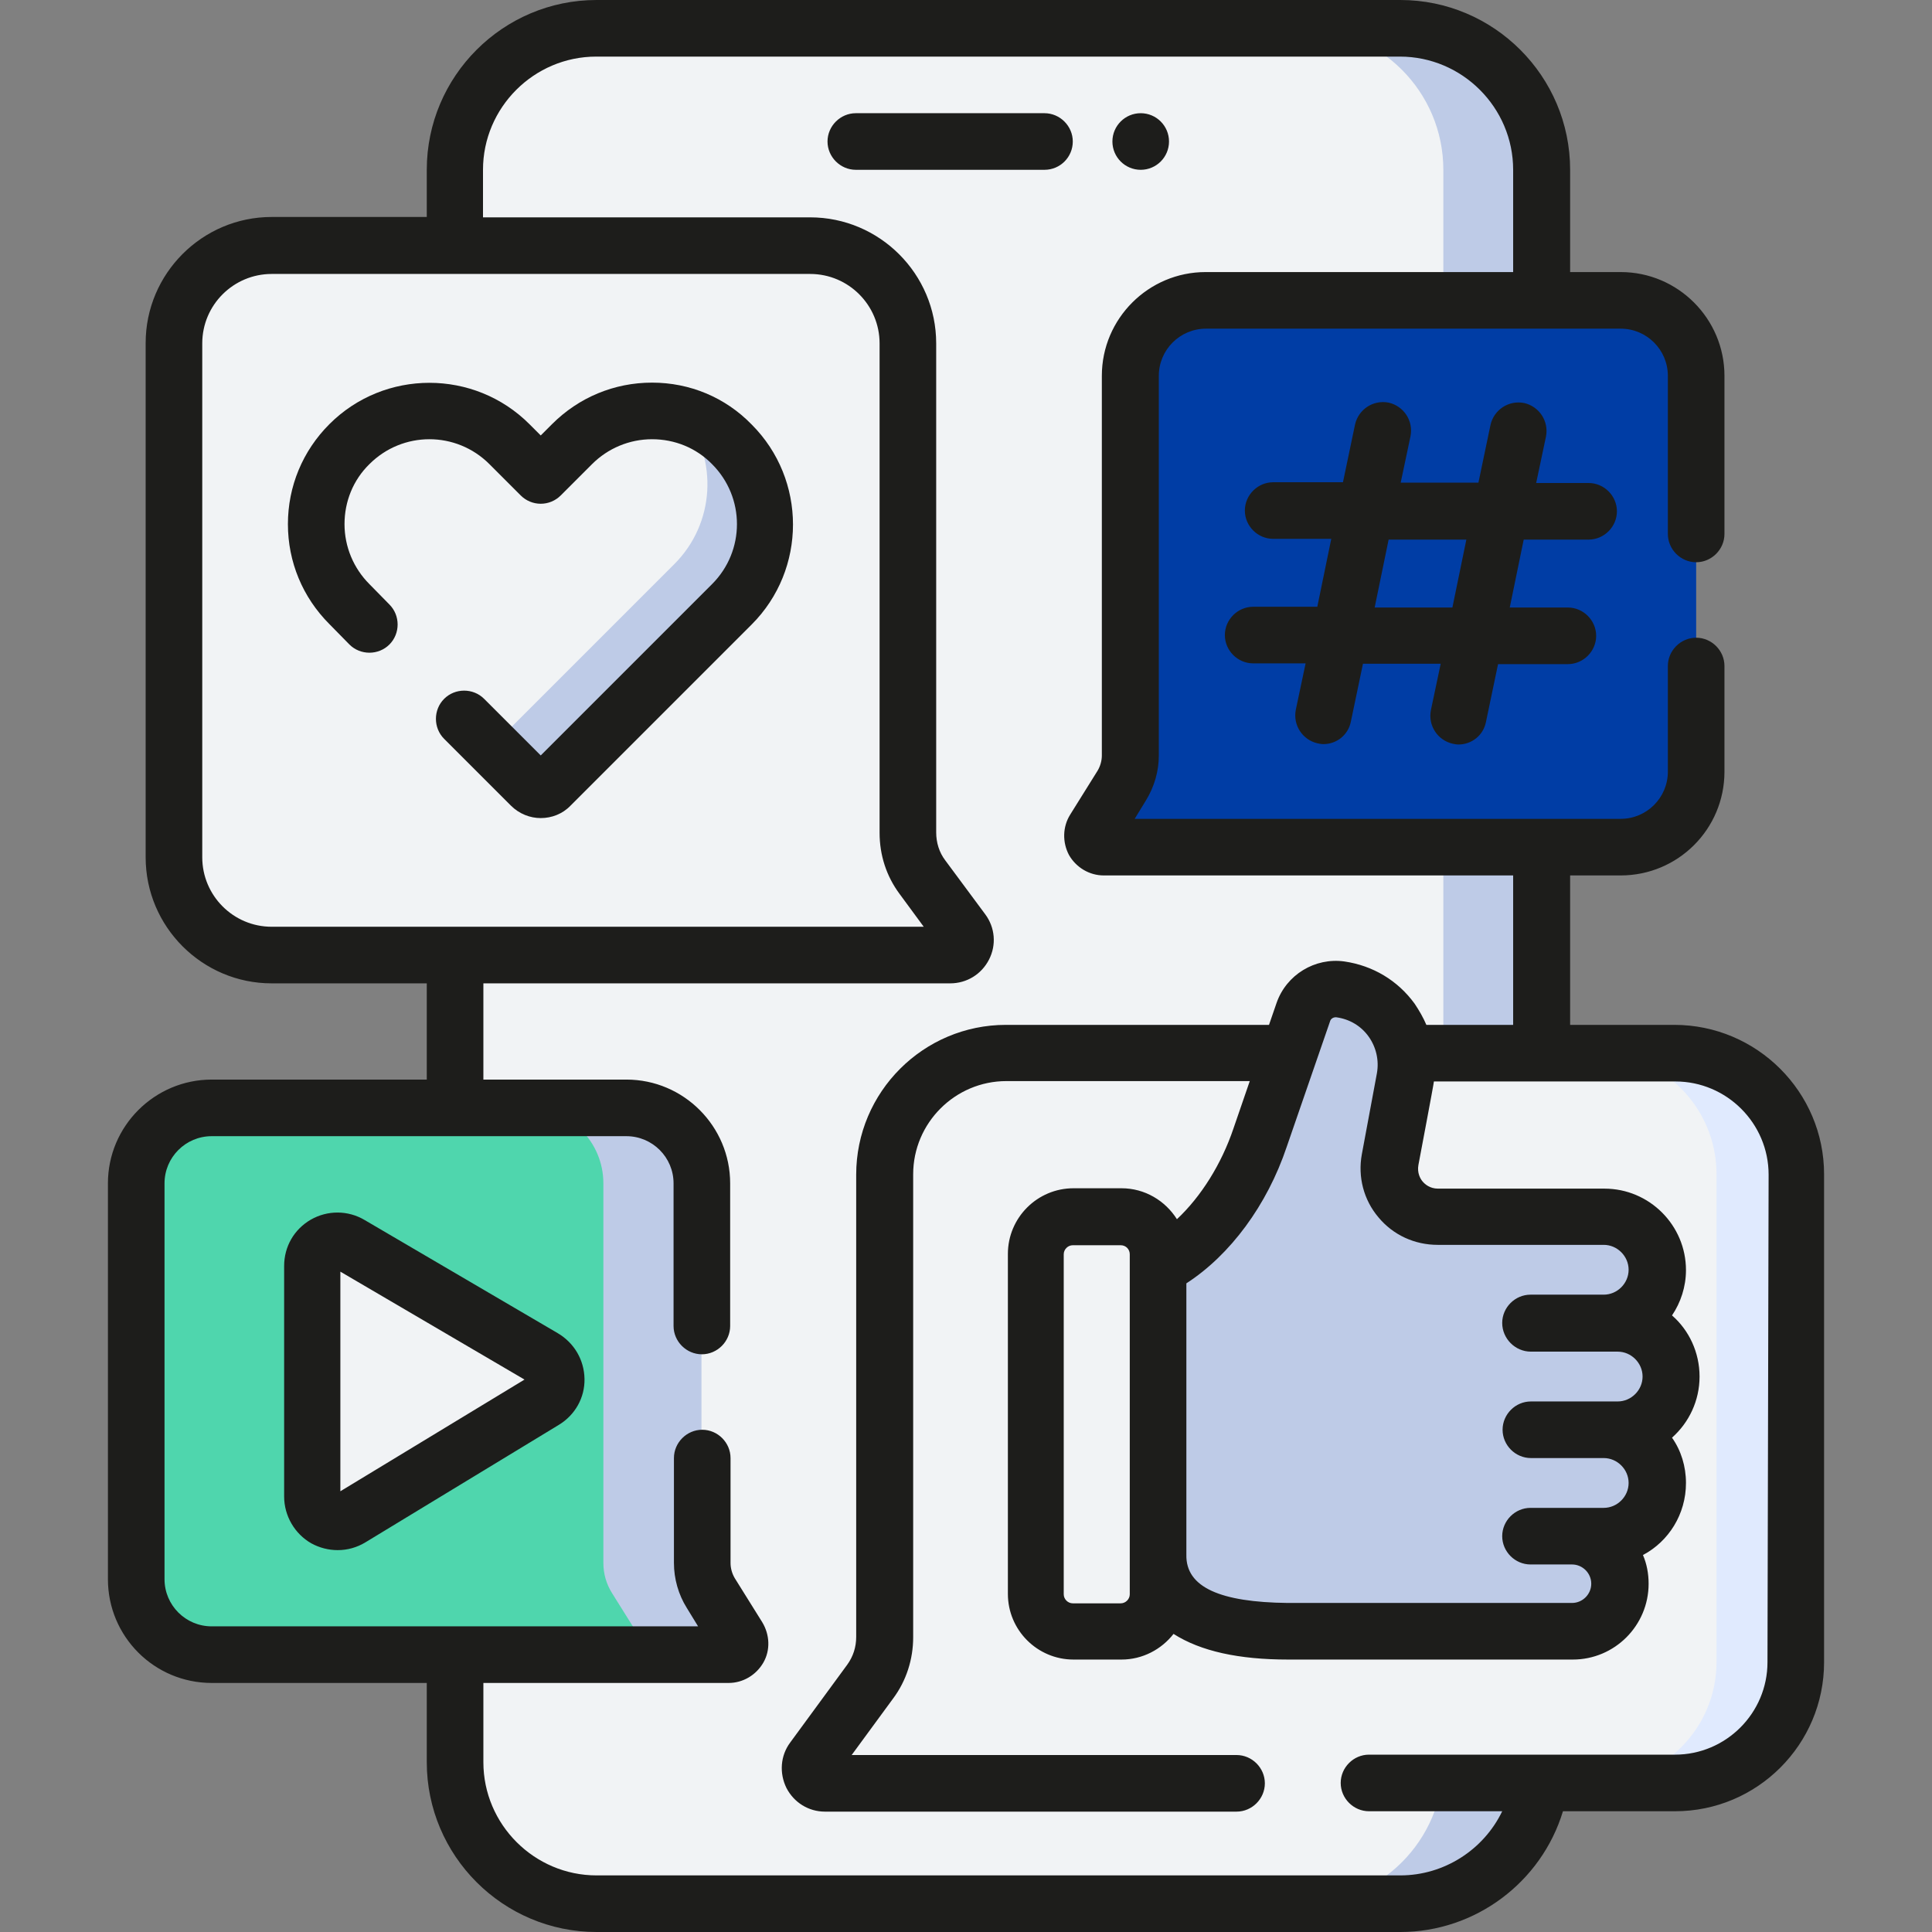 <?xml version="1.0" encoding="utf-8"?>
<!-- Generator: Adobe Illustrator 28.1.0, SVG Export Plug-In . SVG Version: 6.00 Build 0)  -->
<svg version="1.1" id="Capa_1" xmlns="http://www.w3.org/2000/svg" xmlns:xlink="http://www.w3.org/1999/xlink" x="0px" y="0px"
	 viewBox="0 0 512 512" style="enable-background:new 0 0 512 512;" xml:space="preserve">
<rect x="0" y="0" width="512" height="512" fill="#808080" stroke="none"/>
<style type="text/css">
	.st0{fill:#F1F3F5;}
	.st1{fill:#BECBE7;}
	.st2{fill:#E0EAFE;}
	.st3{fill:#003DA5;}
	.st4{fill:#4FD6AD;}
	.st5{fill:#1D1D1B;}
</style>
<path class="st0" d="M120.5,45c0-20.7,16.8-37.5,37.5-37.5h213c20.7,0,37.5,16.8,37.5,37.5v422c0,20.7-16.8,37.5-37.5,37.5H158
	c-20.7,0-37.5-16.8-37.5-37.5L120.5,45z"/>
<path class="st1" d="M408.5,45v422c0,20.7-16.8,37.5-37.5,37.5h-26c20.7,0,37.5-16.8,37.5-37.5V45c0-20.7-16.8-37.5-37.5-37.5h26
	C391.8,7.5,408.5,24.3,408.5,45z"/>
<path class="st0" d="M46,91v136.3c0,14.3,11.6,25.9,25.9,25.9h161.6l14-1c3.3,0,5.2-3.7,3.2-6.4l-9.9-14.9
	c-2.5-3.4-3.9-7.6-3.9-11.8l-0.6-126.3c0-14.3-11.6-25.9-25.9-25.9L194.1,65H72C57.7,65,46.1,76.6,46,91z"/>
<path class="st0" d="M251.7,253.1h-18.1l-15.1-20.7c-2.5-3.4-3.9-7.6-3.9-11.8V91c0-14.3-11.6-25.9-25.9-25.9h26
	c14.3,0,25.9,11.6,25.9,25.9v129.7c0,4.2,1.4,8.4,3.9,11.8l10.5,14.3C256.9,249.4,255,253.1,251.7,253.1z"/>
<path class="st0" d="M141.9,124.5l-6.9-6.9c-11.7-11.7-30.7-11.7-42.4,0c-11.7,11.7-11.7,30.7,0,42.4l37.8,37.8l10.3,7.1
	c1.5,1.5,3.8,1.5,5.3,0l42.7-44.2c11.7-11.7,15.5-29.7,3.8-41.4c-3.7-3.7-7.6-5.9-11.2-9.2c-10.2-3-21.7-0.5-29.7,7.6l-6.9,6.9
	C144,125.3,142.7,125.3,141.9,124.5L141.9,124.5z"/>
<path class="st1" d="M194,160.1l-48,48c-1.5,1.5-3.8,1.5-5.3,0l-10.3-10.3l48.3-48.3c10.8-10.8,11.6-27.7,2.6-39.4
	c4.6,1.4,9,3.9,12.7,7.6C205.7,129.4,205.7,148.4,194,160.1L194,160.1z"/>
<path class="st0" d="M472.4,312.8v125.9c0,17.7-14.3,32-32,32l-12.8,1.8H218.8c-3.3,0-5.2-3.7-3.2-6.4l15-20.6
	c2.5-3.4,3.9-7.6,3.9-11.8V311.2c0-17.8,14.4-32.2,32.2-32.2h160.2l13.4,1.5C458,280.6,472.4,295,472.4,312.8L472.4,312.8z"/>
<path class="st2" d="M475.9,311.2v129.2c0,17.7-14.3,32-32,32h-21c17.7,0,32-14.3,32-32V311.2c0-17.8-14.4-32.2-32.2-32.2h21
	C461.5,279.1,475.9,293.5,475.9,311.2L475.9,311.2z"/>
<path class="st3" d="M445,102.9l0.6,98.8c0,11-9,20-20,20l-13.6,2.8H292.5c-2.4,0-3.8-2.6-2.5-4.6l7.3-11.7c1.5-2.4,2.3-5.1,2.3-8
	V99.6c0-11,8.9-20,20-20h92.6l12.8,3.3C436,82.9,445,91.9,445,102.9L445,102.9z"/>
<path class="st3" d="M449.5,99.6v104.9c0,11-9,20-20,20h-21c11,0,20-9,20-20V99.6c0-11-8.9-20-20-20h21
	C440.5,79.6,449.5,88.6,449.5,99.6z"/>
<path class="st4" d="M36.1,313.6v104.9c0,11,9,20,20,20h116.3l16.1-1.4c2.4,0,3.8-2.6,2.5-4.6l-5.9-10.8c-1.5-2.4-2.3-5.1-2.3-8
	v-98.4c0-11-8.9-20-20-20l-19.4-1.8H56.1C45,293.6,36.1,302.6,36.1,313.6L36.1,313.6z"/>
<path class="st1" d="M193,438.5h-20.6l-10.2-16.3c-1.5-2.4-2.3-5.1-2.3-8V313.6c0-11-8.9-20-20-20h26c11,0,20,8.9,20,20v100.6
	c0,2.8,0.8,5.6,2.3,8l7.3,11.7C196.8,435.9,195.4,438.5,193,438.5z"/>
<path class="st1" d="M425,379h3.7c7.8,0,14.1-6.3,14.1-14.1c0-0.2,0-0.4,0-0.6c-4.4-7.6-7.7-12.5-15.2-12.5l-2.5-1
	c7.8,0,14.1-6.3,14.1-14.1c0-0.2,0-0.4,0-0.6c-0.4-7.4-8.8-11.4-16.4-11.4l-42.7-0.2c-7.4,0-12.3-8.1-11.9-15.3
	c0-0.6,0.1-1.2,0.2-1.8l4-21.4c0,0,0-0.1,0-0.1c1-5.6-0.6-11.3-3.7-15.6c-3.1-4.2-7.8-7.2-13.4-8c-0.4-0.1-0.8-0.1-1.3-0.1
	c-3.8,0-7.3,2.4-8.6,6.1l-11.5,33.2c-4.6,13.6-14.3,27.8-27,34.3l-2.7,5.4l1.7,3.6l-8.3,28.8l9.4,39.7c0,10.5,9.9,19,34.1,19h57.5
	h17.9c6.6,0,12.1-5.1,12.5-11.7c0-0.3-1.1-0.7-1.1-1c0-6.9-5-10.5-11.5-12.5h8.4c7.8,0,14.1-6.3,14.1-14.1c0-0.2,0-0.4,0-0.6
	C435.9,385.3,430.8,381.6,425,379L425,379z"/>
<path class="st0" d="M297.1,322.6h-12.7c-5.4,0-9.9,4.4-9.9,9.9l0,90.1c0,5.4,4.4,9.9,9.9,9.9h12.7c5.4,0,9.9-4.4,9.9-9.9l0-90.1
	C306.9,327,302.5,322.6,297.1,322.6L297.1,322.6z"/>
<path class="st1" d="M438.6,354.9c2.4,2.4,4,5.7,4.1,9.3h-36.2c-3.7,0-6.7-3-6.7-6.7s3-6.7,6.7-6.7h18.8c-0.1,0-0.2,0-0.4,0h3.7
	C432.6,350.8,436.1,352.4,438.6,354.9L438.6,354.9z"/>
<path class="st1" d="M368.3,307.4c-1.5,7.9,4.6,15.2,12.6,15.2H425c3.9,0,7.4,1.6,10,4.1c2.4,2.4,4,5.7,4.1,9.4h-48.5
	C375.6,336.1,364.6,321.9,368.3,307.4z"/>
<path class="st1" d="M429.2,419.7c0,0.4,0,0.7,0,1h-22.6c-3.7,0-6.7-3-6.7-6.7s3-6.7,6.7-6.7h10.1
	C423.5,407.2,429.1,412.8,429.2,419.7L429.2,419.7z"/>
<path class="st1" d="M439.1,392.5h-32.5c-3.7,0-6.7-3-6.7-6.7s3-6.7,6.7-6.7H425C432.6,379,438.7,385,439.1,392.5L439.1,392.5z"/>
<path class="st0" d="M82.7,396.6v-61.1c0-5.2,5.6-8.4,10.1-5.8l51.2,30c4.4,2.6,4.4,8.9,0.1,11.5l-51.2,31.1
	C88.4,405,82.7,401.8,82.7,396.6L82.7,396.6z"/>
<path class="st5" d="M284.3,37.5c0-4.1-3.4-7.5-7.5-7.5h-50c-4.1,0-7.5,3.4-7.5,7.5s3.4,7.5,7.5,7.5h50
	C281,45,284.3,41.6,284.3,37.5z"/>
<path class="st5" d="M172.8,101.4c-10,0-19.4,3.9-26.5,11l-3,3l-3-3c-14.6-14.6-38.4-14.6-53,0c-7.1,7.1-11,16.5-11,26.5
	c0,10,3.9,19.4,11,26.5l5.3,5.4c2.9,2.9,7.7,2.9,10.6,0c2.9-2.9,2.9-7.7,0-10.6l-5.3-5.4c-4.2-4.2-6.6-9.9-6.6-15.9
	c0-6,2.3-11.7,6.6-15.9c8.8-8.8,23-8.8,31.8,0l8.3,8.3c1.4,1.4,3.3,2.2,5.3,2.2h0c2,0,3.9-0.8,5.3-2.2l8.3-8.3
	c4.2-4.2,9.9-6.6,15.9-6.6c6,0,11.7,2.3,15.9,6.6c8.8,8.8,8.8,23,0,31.8l-45.4,45.4l-15-15c-2.9-2.9-7.7-2.9-10.6,0
	c-2.9,2.9-2.9,7.7,0,10.6l17.7,17.7c2.2,2.2,5.1,3.3,7.9,3.3c2.9,0,5.8-1.1,7.9-3.3l48-48c14.6-14.6,14.6-38.4,0-53
	C192.2,105.3,182.8,101.4,172.8,101.4z"/>
<path class="st5" d="M443.7,271.6h-27.6V232h13.4c15.2,0,27.5-12.3,27.5-27.5v-28c0-4.1-3.4-7.5-7.5-7.5s-7.5,3.4-7.5,7.5v28
	c0,6.9-5.6,12.5-12.5,12.5H300.7l3-4.9c2.2-3.6,3.4-7.7,3.4-11.9V99.6c0-6.9,5.6-12.5,12.5-12.5h109.9c6.9,0,12.5,5.6,12.5,12.5
	v41.9c0,4.1,3.4,7.5,7.5,7.5s7.5-3.4,7.5-7.5V99.6c0-15.1-12.3-27.5-27.5-27.5h-13.4V45c0-24.8-20.2-45-45-45h-213
	c-24.8,0-45,20.2-45,45v12.5H72c-18.4,0-33.4,15-33.4,33.4v136.3c0,18.4,15,33.4,33.4,33.4h41.1v25.5h-57
	c-15.1,0-27.5,12.3-27.5,27.5v104.9c0,15.2,12.3,27.5,27.5,27.5h57v21c0,24.8,20.2,45,45,45h213c19.9,0,37.4-13.2,43.1-32h29.7
	c21.8,0,39.5-17.7,39.5-39.5V311.2C483.4,289.4,465.6,271.6,443.7,271.6L443.7,271.6z M72,245.6c-10.2,0-18.4-8.3-18.4-18.4V91
	c0-10.2,8.3-18.4,18.4-18.4h142.7c10.2,0,18.4,8.3,18.4,18.4v129.7c0,5.9,1.8,11.5,5.3,16.2l6.4,8.7L72,245.6L72,245.6z
	 M468.4,440.5c0,13.5-11,24.5-24.5,24.5h-81.1c-4.1,0-7.5,3.4-7.5,7.5s3.4,7.5,7.5,7.5h35.3c-4.9,10.2-15.4,17-27,17h-213
	c-16.5,0-30-13.5-30-30v-21h65c3.8,0,7.3-2.1,9.2-5.4c1.9-3.3,1.7-7.4-0.3-10.7l-7.3-11.7c-0.7-1.2-1.1-2.6-1.1-4v-27.8
	c0-4.1-3.4-7.5-7.5-7.5s-7.5,3.4-7.5,7.5v27.8c0,4.2,1.2,8.4,3.4,11.9l3,4.9H56.1c-6.9,0-12.5-5.6-12.5-12.5V313.6
	c0-6.9,5.6-12.5,12.5-12.5H166c6.9,0,12.5,5.6,12.5,12.5v37.8c0,4.1,3.4,7.5,7.5,7.5s7.5-3.4,7.5-7.5v-37.8
	c0-15.1-12.3-27.5-27.5-27.5h-37.9v-25.5h123.7c4.4,0,8.3-2.4,10.3-6.3c2-3.9,1.6-8.5-1-12c0,0,0,0,0,0L250.5,228
	c-1.6-2.1-2.4-4.7-2.4-7.4V91c0-18.4-15-33.4-33.4-33.4h-86.7V45c0-16.5,13.5-30,30-30h213c16.5,0,30,13.5,30,30v27.1h-81.5
	c-15.1,0-27.5,12.3-27.5,27.5v100.6c0,1.4-0.4,2.8-1.1,4l-7.3,11.7c-2,3.2-2.1,7.3-0.3,10.7c1.9,3.3,5.4,5.4,9.2,5.4h108.5v39.6H378
	c-0.8-1.9-1.9-3.8-3.1-5.6c-4.5-6.2-11.1-10.1-18.6-11.2c-7.8-1.1-15.4,3.5-18,11l-2,5.8h-69.7c-21.9,0-39.7,17.8-39.7,39.7v122.5
	c0,2.7-0.8,5.2-2.4,7.4l-15.1,20.6c-2.6,3.5-2.9,8.1-1,12c2,3.9,5.9,6.3,10.2,6.3h109.1c4.1,0,7.5-3.4,7.5-7.5s-3.4-7.5-7.5-7.5
	H225.7l11-15c3.5-4.7,5.3-10.4,5.3-16.2V311.2c0-13.6,11.1-24.7,24.7-24.7h64.5l-4.3,12.5c-3.2,9.5-8.6,18.1-15,24.1
	c-3.1-4.9-8.5-8.2-14.7-8.2h-12.7c-9.6,0-17.4,7.8-17.4,17.4v90.1c0,9.6,7.8,17.4,17.4,17.4h12.7c5.6,0,10.6-2.7,13.8-6.8
	c7.2,4.6,17.3,6.8,30.4,6.8h75.4c11.1,0,20.1-9,20.1-20.1c0-2.7-0.5-5.3-1.5-7.6c6.8-3.6,11.4-10.8,11.4-19.1c0-4.4-1.3-8.6-3.7-12
	c4.5-4,7.3-9.8,7.3-16.2s-2.8-12.3-7.3-16.2c2.3-3.4,3.7-7.6,3.7-12c0-11.9-9.7-21.6-21.6-21.6h-44.1c-2.2,0-3.5-1.2-4.1-1.9
	c-0.6-0.7-1.5-2.3-1.1-4.4c0.1-0.6,4.1-21.6,4.1-22.1h64c13.6,0,24.7,11.1,24.7,24.7L468.4,440.5L468.4,440.5z M405.7,358.2h23
	c3.6,0,6.6,3,6.6,6.6s-3,6.6-6.6,6.6h-23c-4.1,0-7.5,3.4-7.5,7.5s3.4,7.5,7.5,7.5H425c3.6,0,6.6,3,6.6,6.6s-3,6.6-6.6,6.6h-19.4
	c-4.1,0-7.5,3.4-7.5,7.5s3.4,7.5,7.5,7.5h11c2.8,0,5.1,2.3,5.1,5.1c0,2.8-2.3,5.1-5.1,5.1h-75.4c-17.7-0.2-27-4.1-26.8-12.8v-71.9
	c11.6-7.5,21.4-20.7,26.6-36.2l11.5-33.3c0.2-0.7,1-1.1,1.7-1c3.5,0.5,6.5,2.3,8.5,5.1c2,2.8,2.8,6.3,2.2,9.7c0,0.1-4,21.4-4,21.5
	c-1.1,6,0.5,12.1,4.4,16.7c3.9,4.7,9.6,7.3,15.7,7.3H425c3.6,0,6.6,3,6.6,6.6s-3,6.6-6.6,6.6h-19.4c-4.1,0-7.5,3.4-7.5,7.5
	S401.5,358.2,405.7,358.2L405.7,358.2z M299.4,332.4v90.1c0,1.3-1.1,2.4-2.4,2.4h-12.7c-1.3,0-2.4-1.1-2.4-2.4v-90.1
	c0-1.3,1.1-2.4,2.4-2.4h12.7C298.4,330,299.4,331.1,299.4,332.4z"/>
<path class="st5" d="M421,143c4.1,0,7.5-3.4,7.5-7.5s-3.4-7.5-7.5-7.5h-13.9l2.6-12.3c0.8-4.1-1.8-8-5.8-8.9c-4.1-0.8-8,1.8-8.9,5.8
	l-3.2,15.3h-20.6l2.6-12.3c0.8-4.1-1.8-8-5.8-8.9c-4.1-0.8-8,1.8-8.9,5.8l-3.2,15.3h-18.5c-4.1,0-7.5,3.4-7.5,7.5s3.4,7.5,7.5,7.5
	h15.4l-3.7,18h-17c-4.1,0-7.5,3.4-7.5,7.5s3.4,7.5,7.5,7.5h13.9l-2.6,12.3c-0.8,4.1,1.8,8,5.8,8.9c0.5,0.1,1,0.2,1.5,0.2
	c3.5,0,6.6-2.4,7.3-6l3.2-15.3h20.6l-2.6,12.3c-0.8,4.1,1.8,8,5.8,8.9c0.5,0.1,1,0.2,1.5,0.2c3.5,0,6.6-2.4,7.3-6l3.2-15.3h18.5
	c4.1,0,7.5-3.4,7.5-7.5s-3.4-7.5-7.5-7.5h-15.4l3.7-18L421,143L421,143z M384.9,161h-20.6l3.7-18h20.6L384.9,161z"/>
<path class="st5" d="M147.8,353.3l-51.2-30c-4.4-2.6-9.8-2.6-14.2-0.1c-4.5,2.6-7.1,7.2-7.1,12.3v61.1c0,5.1,2.8,9.9,7.2,12.4
	c2.2,1.2,4.6,1.8,7,1.8c2.6,0,5.1-0.7,7.4-2.1l51.2-31.1c4.3-2.6,6.9-7.2,6.8-12.2C154.8,360.4,152.2,355.9,147.8,353.3L147.8,353.3
	z M90.2,395.2V337l48.8,28.6L90.2,395.2z"/>
<circle class="st5" cx="302.3" cy="37.5" r="7.5"/>
</svg>
